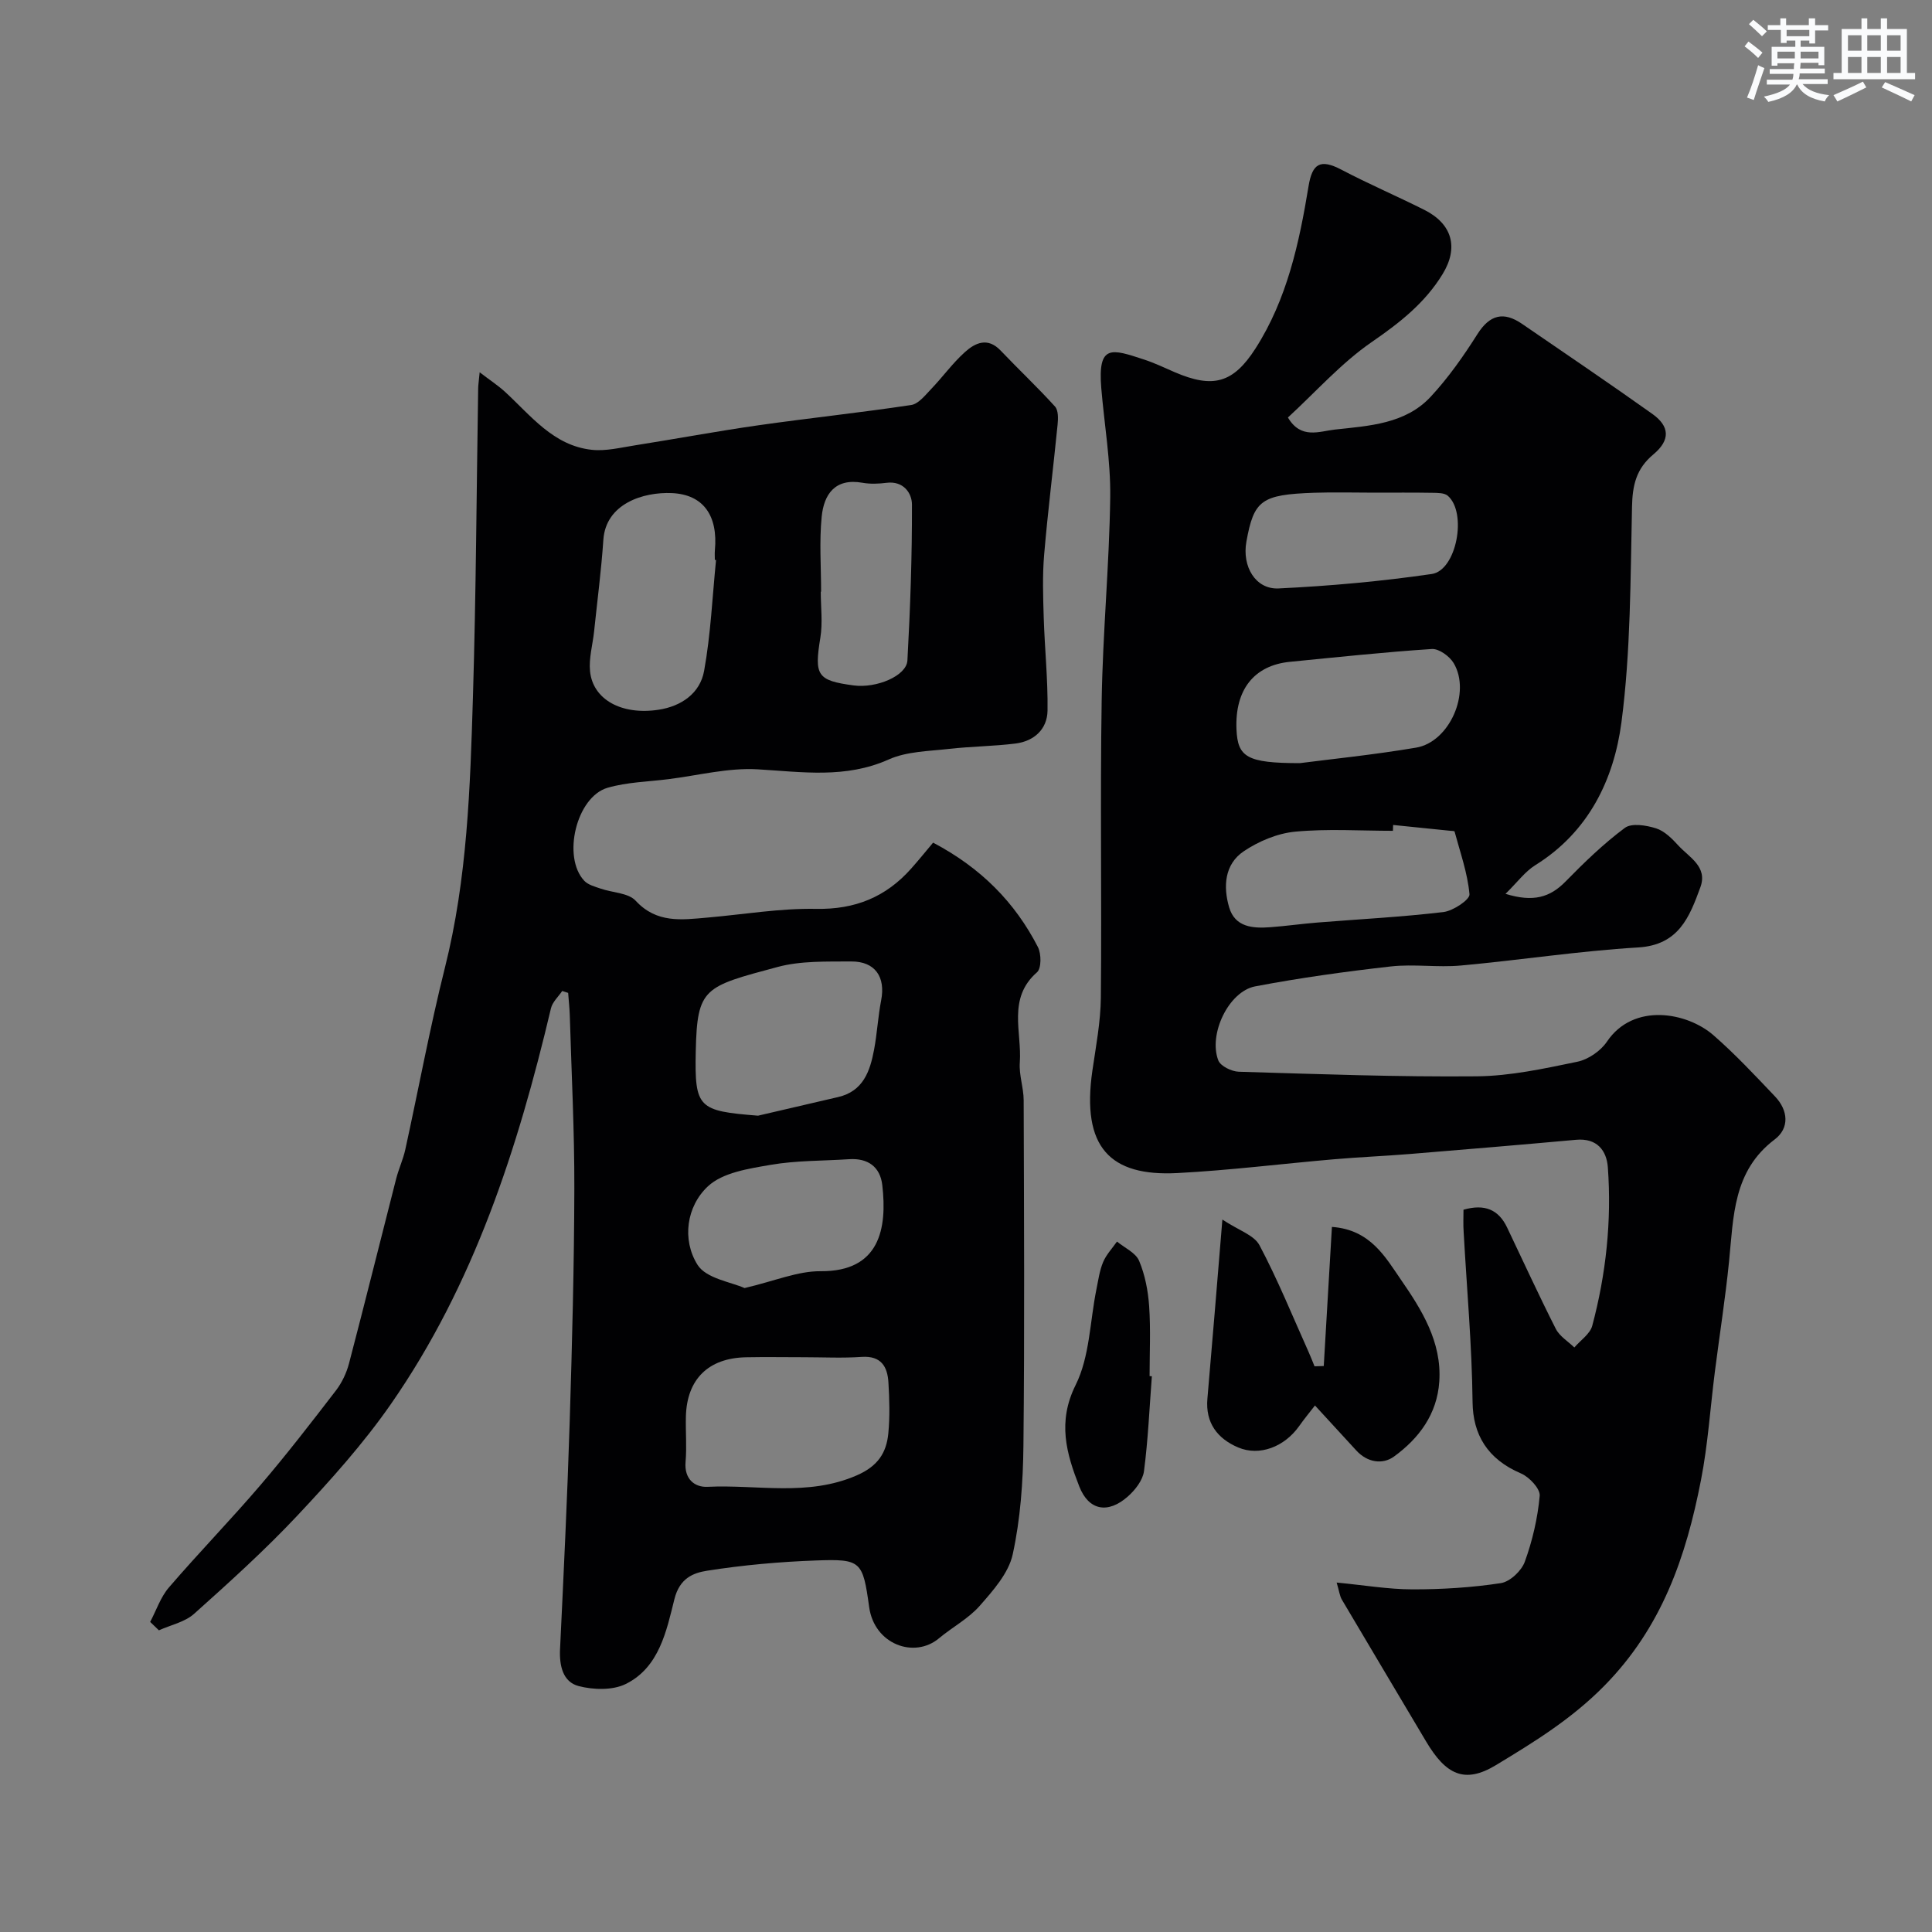 <svg enable-background="new 0 0 400 400" viewBox="0 0 400 400" xmlns="http://www.w3.org/2000/svg"><rect x="0" y="0" width="400" height="400" fill="#808080" stroke="none"/><g fill="#010103"><path d="m31.09 335.8c1.27-2.39 2.15-5.12 3.87-7.12 6.18-7.19 12.8-14 18.96-21.2 5.43-6.35 10.54-12.97 15.63-19.59 1.25-1.63 2.2-3.65 2.72-5.64 3.33-12.71 6.49-25.47 9.75-38.2.52-2.04 1.44-3.99 1.89-6.04 2.75-12.54 5.08-25.19 8.2-37.64 4.65-18.49 5.24-37.34 5.81-56.19.64-21.26.74-42.53 1.08-63.8.01-.66.12-1.32.31-3.3 2.14 1.64 3.77 2.7 5.19 3.99 5.41 4.96 10.05 11.2 18.04 12.06 2.9.31 5.94-.46 8.89-.92 8.54-1.35 17.04-2.94 25.59-4.16 10.53-1.5 21.12-2.61 31.64-4.2 1.51-.23 2.89-2.02 4.12-3.3 2.39-2.49 4.43-5.35 6.99-7.65 2.13-1.92 4.71-3.14 7.38-.34 3.72 3.91 7.66 7.61 11.28 11.61.71.79.66 2.53.53 3.78-.89 8.97-2.02 17.91-2.78 26.89-.37 4.3-.22 8.66-.09 12.98.2 6.44.88 12.88.79 19.31-.06 3.85-2.78 6.32-6.62 6.81-4.57.57-9.2.59-13.77 1.11-4.2.48-8.73.51-12.47 2.18-8.96 4.01-17.93 2.59-27.14 2.05-6.11-.36-12.34 1.27-18.51 2.04-4.21.53-8.55.61-12.58 1.78-6.47 1.89-9.44 14.35-4.82 19.26.8.85 2.21 1.21 3.39 1.62 2.44.85 5.72.86 7.25 2.51 4.35 4.71 9.52 3.95 14.81 3.49 7.52-.65 15.06-1.95 22.56-1.81 8.07.15 14.43-2.45 19.66-8.33 1.55-1.74 3.01-3.55 4.55-5.38 9.95 5.25 16.94 12.37 21.69 21.6.73 1.41.75 4.43-.18 5.24-6.18 5.4-3.1 12.38-3.56 18.69-.19 2.57.79 5.2.8 7.8.07 23.83.2 47.67-.05 71.5-.08 7.54-.62 15.2-2.22 22.53-.85 3.89-4.06 7.49-6.84 10.66-2.33 2.65-5.66 4.4-8.42 6.71-5.1 4.27-13.39 1.28-14.46-6.47-1.32-9.54-1.66-9.98-11.03-9.64-7.53.27-15.08.95-22.52 2.12-2.85.45-5.68 1.52-6.77 5.88-1.64 6.57-3.13 14.13-10.07 17.57-2.71 1.34-6.71 1.23-9.77.43-3.26-.86-4-4.21-3.84-7.62.75-15.7 1.51-31.4 2-47.11.5-16.1.92-32.2.96-48.3.03-11.93-.59-23.87-.94-35.8-.05-1.56-.23-3.12-.34-4.68-.41-.13-.82-.27-1.23-.4-.8 1.19-2.02 2.28-2.33 3.59-6.87 29.03-15.94 57.21-33.16 81.97-5.7 8.19-12.46 15.72-19.31 23.02-6.73 7.17-14.07 13.8-21.41 20.37-1.92 1.72-4.84 2.31-7.29 3.42-.6-.59-1.2-1.17-1.81-1.74zm135.34-54.8c-4 0-8-.07-12 .01-7.75.16-12.19 4.52-12.42 12.16-.09 3.16.2 6.35-.07 9.49-.31 3.54 1.86 5.3 4.55 5.17 10.29-.5 20.74 2.06 30.89-2.37 4.34-1.89 6.15-4.63 6.54-8.72.33-3.47.23-7 .02-10.49-.19-3.29-1.49-5.58-5.52-5.32-3.97.28-7.99.07-11.99.07zm-9.49-50.01c5.52-1.28 11.04-2.58 16.56-3.85 5.22-1.2 6.63-5.35 7.47-9.82.63-3.37.81-6.83 1.46-10.2.95-4.85-1.24-8.1-6.22-8.06-5.1.04-10.41-.16-15.25 1.15-15.17 4.08-16.62 4.23-16.91 17.41-.25 11.82.51 12.38 12.89 13.37zm-8.69-115.05c-.08-.01-.16-.02-.25-.02 0-.66-.05-1.33.01-1.99.67-7.16-2.37-11.54-8.89-11.84-5.96-.27-13.69 2.2-14.2 9.66-.43 6.34-1.26 12.66-1.92 18.99-.29 2.75-1.11 5.54-.84 8.23.59 5.88 6.55 9.13 14.16 7.98 4.76-.72 8.63-3.42 9.46-8.06 1.37-7.55 1.7-15.29 2.47-22.95zm5.9 150.74c6.28-1.47 11.02-3.53 15.75-3.49 12.26.09 13.8-8.84 12.77-17.82-.44-3.8-2.98-5.63-6.89-5.37-5.42.36-10.91.25-16.23 1.17-4.52.78-9.92 1.58-12.99 4.45-4.43 4.14-5.41 11.03-2.15 16.24 1.79 2.86 7.02 3.58 9.74 4.82zm15.85-144.17c-.02 0-.04 0-.07 0 0 3.16.42 6.4-.08 9.48-1.28 7.86-.71 8.9 6.89 9.92 4.71.63 10.95-1.97 11.13-5.17.59-10.75.97-21.52.94-32.29-.01-2.36-1.76-4.93-5.26-4.49-1.64.21-3.37.28-4.99-.01-5.68-1.01-7.98 2.4-8.44 7.03-.51 5.13-.12 10.35-.12 15.53z"/><path d="m303 250.46c4.39-1.26 7.26-.02 9.02 3.66 3.35 7.01 6.58 14.08 10.09 21 .78 1.54 2.53 2.59 3.84 3.86 1.27-1.49 3.25-2.79 3.71-4.5 2.86-10.72 4.03-21.7 3.23-32.77-.25-3.52-2.26-6.12-6.57-5.73-11.46 1.04-22.92 2-34.39 2.94-5.26.43-10.54.64-15.8 1.1-10.8.93-21.58 2.29-32.4 2.85-13.89.72-19.87-5.31-17.56-21.23.73-5.02 1.7-10.07 1.75-15.12.2-20.49-.16-40.99.17-61.48.22-14.04 1.58-28.05 1.77-42.09.1-7.51-1.22-15.04-1.85-22.56-.76-9.22 2.13-8.16 8.89-5.94 2.16.71 4.23 1.7 6.32 2.61 7.89 3.39 12.08 2.31 16.71-4.9 6.55-10.22 9.06-21.87 10.99-33.6.77-4.72 2.44-5.71 6.78-3.44 5.63 2.96 11.49 5.47 17.17 8.32 5.82 2.92 7.16 7.82 3.81 13.3-3.65 5.98-8.87 10.08-14.64 14.05-6.34 4.36-11.58 10.31-17.39 15.65 2.69 4.57 6.52 2.85 9.7 2.5 7.1-.78 14.6-1.14 19.87-6.81 3.65-3.93 6.79-8.41 9.67-12.96 2.57-4.05 5.43-4.72 9.23-2.12 9.02 6.18 18.07 12.31 26.97 18.64 3.63 2.58 3.77 5.43.21 8.4s-4.32 6.4-4.41 10.85c-.33 14.87-.26 29.86-2.18 44.56-1.56 11.9-6.81 22.77-17.85 29.63-2.12 1.32-3.69 3.51-6.16 5.93 5.76 1.78 9.22.73 12.43-2.55 3.86-3.94 7.86-7.82 12.27-11.1 1.4-1.05 4.44-.55 6.47.09 1.75.55 3.31 2.13 4.61 3.55 2.25 2.46 6.13 4.38 4.56 8.66-2.25 6.13-4.46 11.95-12.89 12.45-12.26.73-24.45 2.63-36.7 3.74-4.79.44-9.71-.34-14.48.19-9.41 1.06-18.82 2.36-28.11 4.13-5.48 1.05-9.72 9.92-7.62 15.33.46 1.18 2.75 2.29 4.23 2.34 16.43.49 32.86 1.1 49.29.95 6.96-.07 13.96-1.6 20.82-3.02 2.26-.47 4.82-2.23 6.12-4.16 5.51-8.17 16.62-6.07 22.05-1.33 4.51 3.93 8.62 8.34 12.75 12.68 2.74 2.88 3.03 6.56-.07 8.9-8.66 6.54-8.51 16-9.45 25.28-.77 7.64-1.97 15.23-2.94 22.85-.95 7.46-1.43 15.02-2.87 22.39-3.08 15.84-8.06 30.48-20.08 42.66-6.79 6.88-14.53 11.61-22.37 16.36-6.52 3.94-10.39 1.97-14.48-4.93-5.8-9.78-11.64-19.54-17.42-29.33-.45-.77-.55-1.75-1.08-3.54 5.65.54 10.66 1.4 15.68 1.41 6.11.01 12.28-.37 18.31-1.29 1.89-.29 4.28-2.54 4.96-4.42 1.59-4.37 2.67-9.04 3.09-13.66.13-1.46-2.16-3.9-3.88-4.63-7-2.98-9.95-8.12-10.02-14.77-.13-11.71-1.19-23.4-1.84-35.1-.12-1.62-.04-3.25-.04-4.73zm-14.57-79.66c-.01.4-.03.81-.04 1.21-6.76 0-13.56-.46-20.26.18-3.67.35-7.54 1.98-10.63 4.06-3.98 2.68-4.28 7.31-3.02 11.6 1.21 4.13 4.91 4.39 8.51 4.12 3.27-.24 6.53-.71 9.8-.97 8.69-.7 17.4-1.14 26.05-2.17 2.02-.24 5.5-2.57 5.4-3.68-.39-4.39-1.93-8.68-3.09-13-.03-.12-.62-.11-.94-.15-3.94-.39-7.86-.8-11.78-1.2zm-19.3-12.8c6.22-.81 15.19-1.71 24.06-3.21 6.94-1.17 11.41-11.44 7.77-17.51-.85-1.42-3.05-3.01-4.52-2.91-9.8.64-19.58 1.69-29.36 2.65-7.45.73-11.43 5.79-11.08 13.99.25 5.72 2.12 6.99 13.13 6.99zm15.42-56c-4.15 0-8.31-.12-12.46.02-10.96.38-12.49 1.53-14.04 10.14-.92 5.11 1.88 9.9 6.67 9.67 10.6-.51 21.21-1.46 31.71-2.99 5.14-.75 7.36-12.67 3.33-16.19-.72-.63-2.15-.6-3.26-.62-3.97-.07-7.96-.03-11.95-.03z"/><path d="m275.76 254.02c7.99.55 11.12 6.35 14.27 10.9 4.26 6.17 8.51 12.89 7.96 21.11-.45 6.76-4.2 11.76-9.36 15.52-2.37 1.73-5.54 1.26-7.83-1.25-2.77-3.03-5.55-6.04-8.55-9.31-1.13 1.46-2.27 2.84-3.3 4.3-3 4.23-8.16 6.28-12.62 4.38-4.25-1.81-6.79-5.06-6.35-10.09 1.03-11.77 1.98-23.54 3.1-37.08 3.33 2.21 6.56 3.2 7.68 5.31 3.8 7.16 6.85 14.71 10.18 22.12.44.97.81 1.96 1.22 2.95.64-.02 1.28-.04 1.91-.06.56-9.5 1.12-19 1.69-28.8z"/><path d="m238.48 284.94c-.5 6.56-.78 13.14-1.63 19.65-.25 1.88-1.82 3.9-3.34 5.24-4.11 3.64-8.11 2.94-10.07-2.11-2.64-6.76-4.56-13.3-.74-20.97 2.92-5.86 2.95-13.15 4.3-19.8.39-1.91.65-3.89 1.39-5.65.65-1.55 1.89-2.84 2.87-4.25 1.58 1.31 3.87 2.31 4.58 3.99 1.23 2.92 1.86 6.22 2.08 9.41.33 4.8.09 9.64.09 14.46.15.01.31.02.47.03z"/></g><path d="m361.2 9.6.8-1c.9.7 1.9 1.4 2.9 2.3l-.9 1.1c-1-1-2-1.8-2.8-2.4zm.5 10.6c.9-2.1 1.6-4.3 2.3-6.7.4.2.8.4 1.3.6-.7 2.1-1.5 4.3-2.2 6.6zm.4-15.2.9-.9c1 .8 2 1.6 2.8 2.4l-1 1c-.9-.9-1.8-1.7-2.7-2.5zm12.5-1.2h1.2v1.4h2.7v1.1h-2.7v2.7h-1.2v-.6h-1.8v1.3h4.9v3.8h-1.2v-.5h-3.7c0 .4-.1.9-.1 1.2h5.1v1h-5.2c0 .5-.1.9-.2 1.2h6v1h-5.2c1.1 1.3 2.9 2 5.5 2.3-.4.4-.7.8-.9 1.3-2.9-.5-4.8-1.6-5.7-3.5h-.1c-.8 1.7-2.7 2.9-5.9 3.6-.2-.4-.6-.8-.9-1.1 2.8-.6 4.6-1.4 5.4-2.5h-4.8v-1h5.3c.1-.3.2-.7.2-1.2h-4.9v-1h5c0-.4 0-.8.1-1.2h-3.5v.5h-1.2v-3.9h4.9v-1.3h-1.8v.5h-1.2v-2.7h-2.7v-1h2.6v-1.4h1.2v1.4h4.7v-1.4zm-6.6 8.3h3.6c0-.4 0-.9 0-1.4h-3.6zm1.9-4.6h4.7v-1.3h-4.7zm6.6 3.2h-3.7v1.4h3.7z" fill="#fafbfc"/><path d="m385.3 3.8h1.3v2.2h2.8v-2.2h1.3v2.2h4.1v9.1h1.7v1.3h-16.9v-1.3h1.7v-9.1h4.1v-2.2zm.4 13.1.7 1.2c-1.8.9-3.8 1.9-6 2.9-.2-.4-.5-.8-.8-1.3 2.3-1 4.3-1.9 6.1-2.8zm-3.1-6.4h2.8v-3.2h-2.8zm0 4.6h2.8v-3.3h-2.8zm4-4.6h2.8v-3.2h-2.8zm0 4.6h2.8v-3.3h-2.8zm3.7 1.9c2.1.9 4.1 1.8 6.1 2.7l-.7 1.3c-2.2-1.1-4.2-2-6.1-2.9zm3.2-9.7h-2.8v3.2h2.8zm-2.8 7.8h2.8v-3.3h-2.8z" fill="#fafbfc"/></svg>